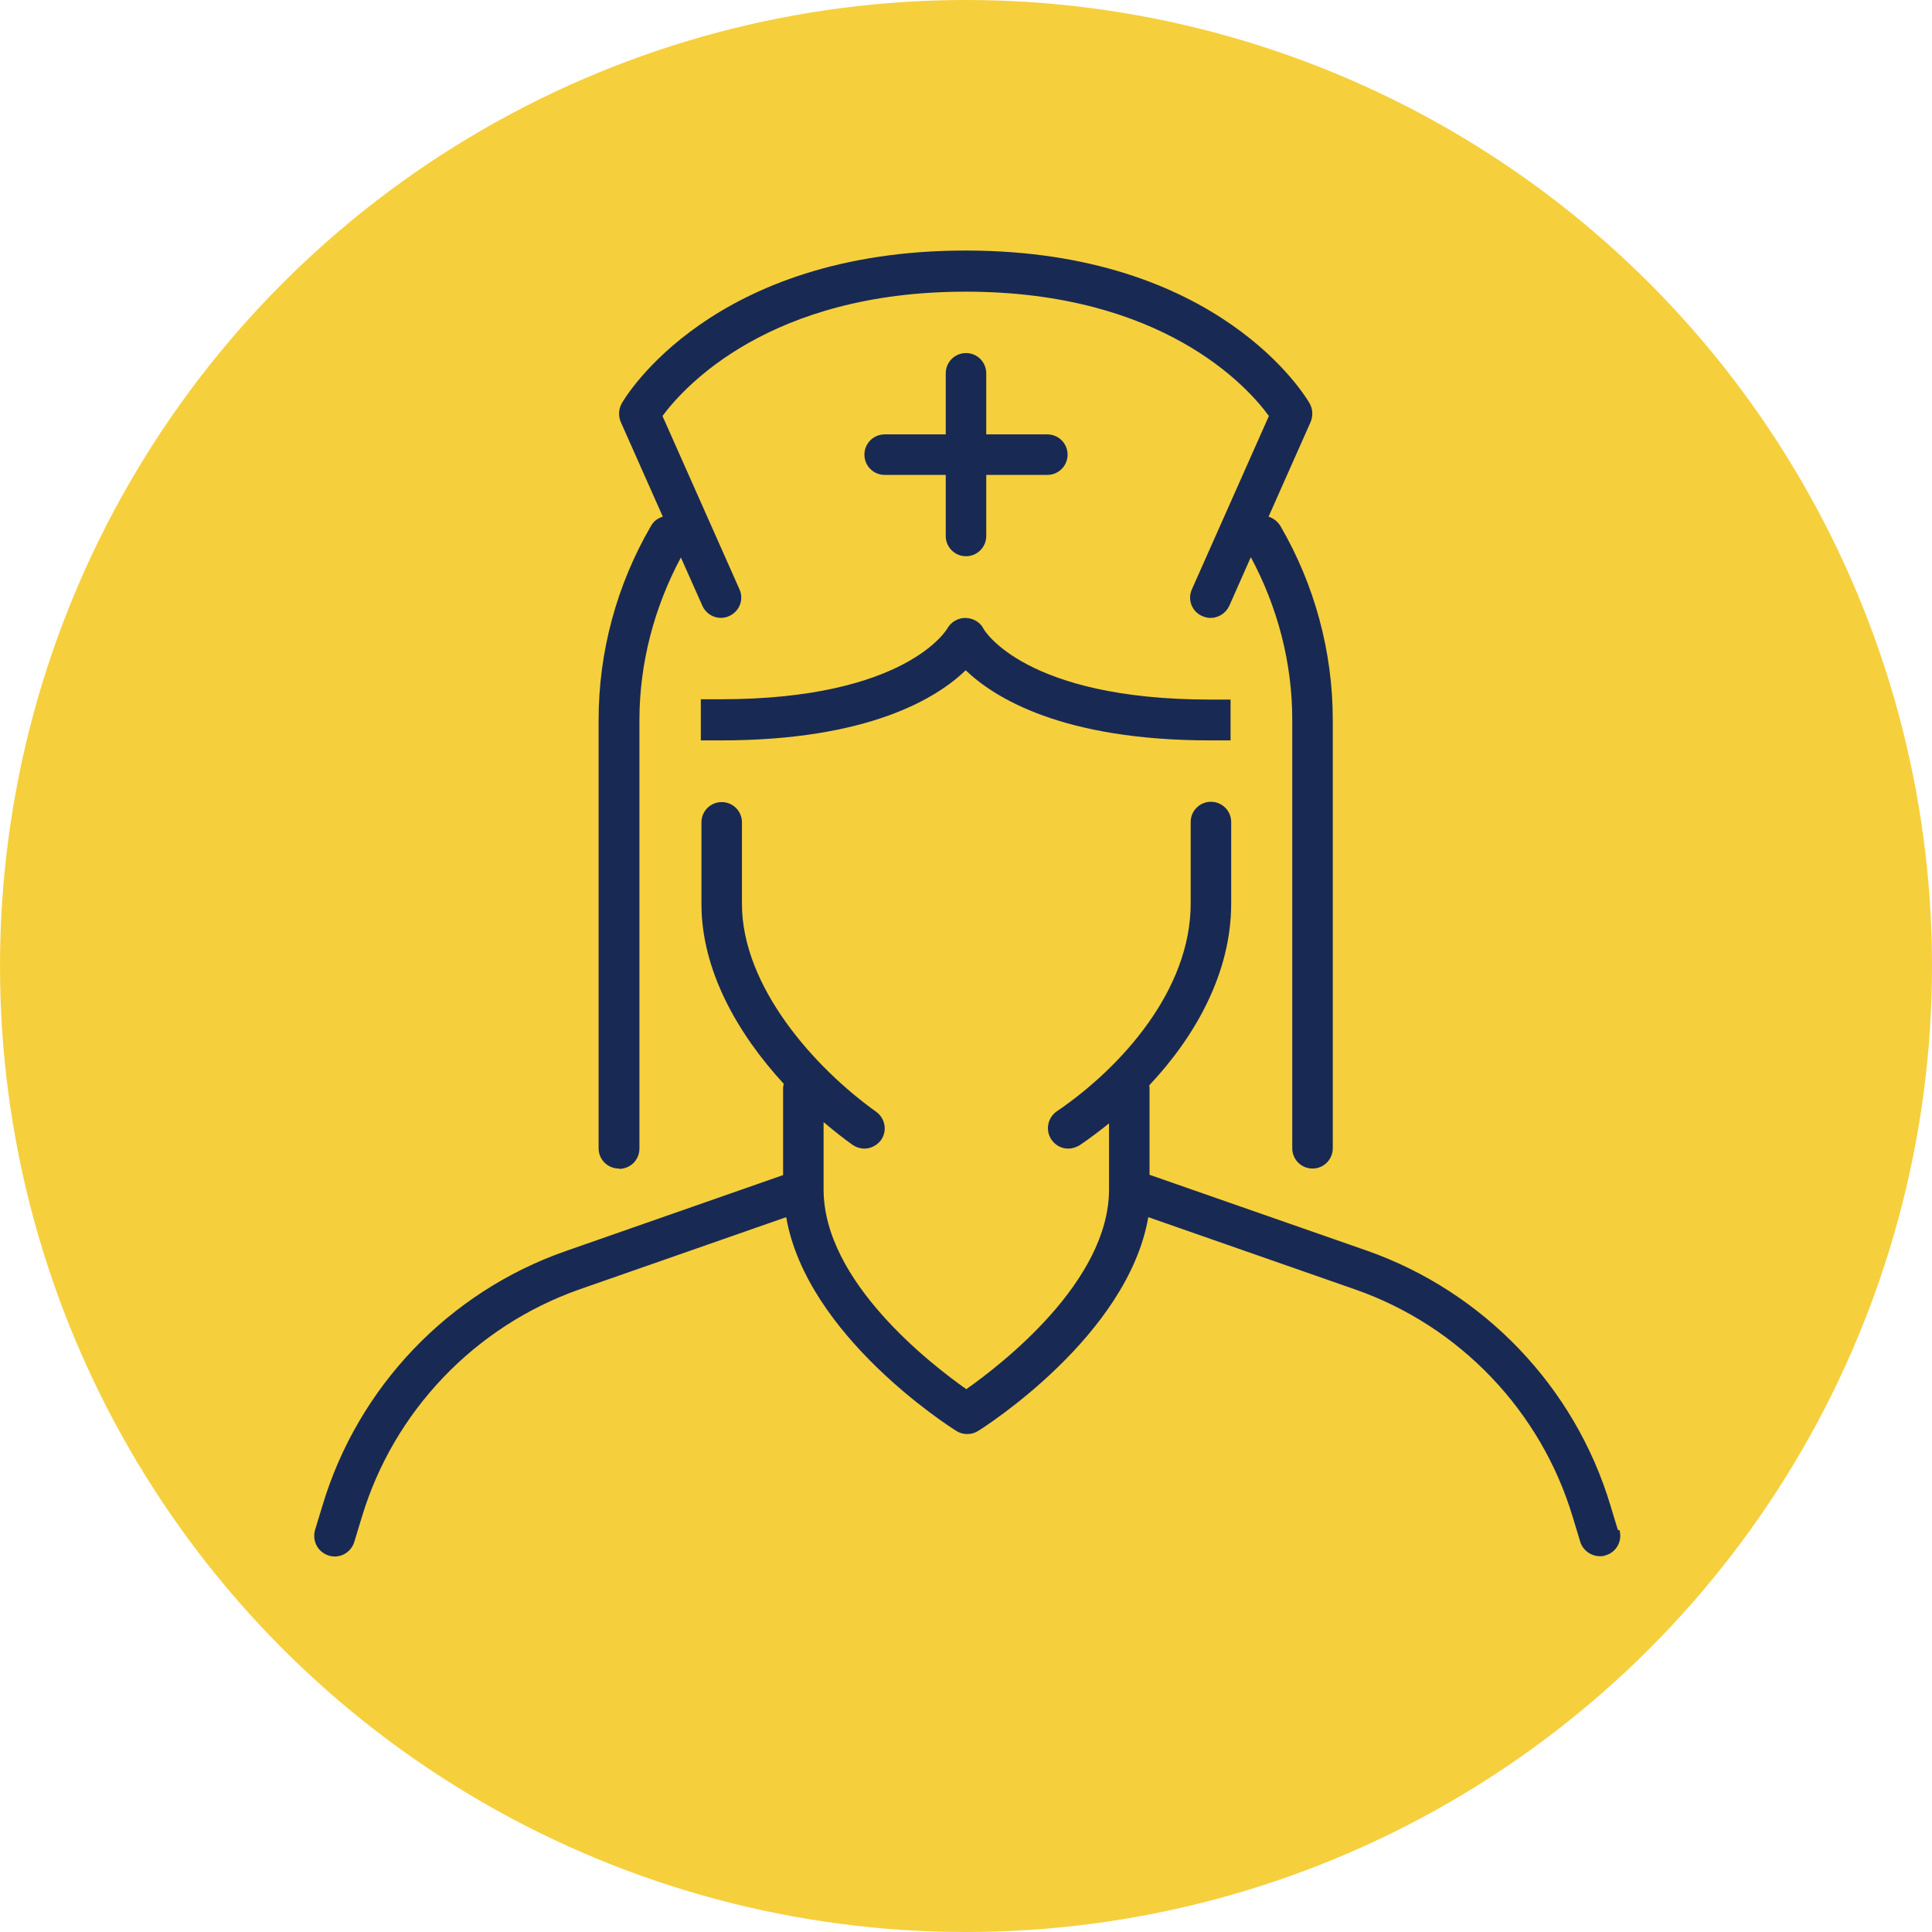<?xml version="1.0" encoding="UTF-8"?><svg id="Layer_2" xmlns="http://www.w3.org/2000/svg" width="62" height="62" viewBox="0 0 62 62"><defs><style>.cls-1{fill:#f6cf3d;}.cls-2{fill:#182a54;}</style></defs><g id="Layer_1-2"><g id="nurses-station-on"><circle class="cls-1" cx="31" cy="31" r="31"/><g><path class="cls-2" d="M22.49,22.45v1.31h.65c4.75,0,6.94-1.37,7.85-2.25,.92,.88,3.1,2.25,7.85,2.25h.65v-1.31h-.65c-5.96,0-7.26-2.24-7.27-2.26-.11-.22-.33-.35-.58-.36h-.01c-.24,0-.46,.13-.58,.34-.01,.02-1.32,2.27-7.27,2.27h-.65Z"/><path class="cls-2" d="M19.87,37.51c.36,0,.65-.29,.65-.65v-13.75c0-1.82,.47-3.61,1.33-5.22l.69,1.55c.15,.33,.53,.48,.86,.33,.33-.15,.48-.53,.33-.86l-2.47-5.56c.68-.92,3.42-3.99,9.73-3.99s9.05,3.05,9.73,3.99l-2.47,5.56c-.15,.33,0,.72,.33,.86,.09,.04,.18,.06,.27,.06,.25,0,.49-.15,.6-.39l.69-1.56c.86,1.6,1.33,3.39,1.33,5.22v13.75c0,.36,.29,.65,.65,.65s.65-.29,.65-.65v-13.75c0-2.18-.58-4.33-1.68-6.22-.09-.15-.23-.25-.38-.3l1.35-3.04c.08-.19,.07-.41-.03-.59-.11-.2-2.9-4.91-11.04-4.91s-10.93,4.71-11.04,4.91c-.1,.18-.11,.4-.03,.59l1.35,3.04c-.16,.05-.29,.14-.38,.3-1.1,1.89-1.68,4.04-1.68,6.22v13.75c0,.36,.29,.65,.65,.65Z"/><path class="cls-2" d="M51.92,49.1l-.24-.79c-1.14-3.8-4.06-6.85-7.8-8.17l-6.99-2.44v-2.81s-.01-.04-.01-.06c1.48-1.57,2.63-3.61,2.63-5.83v-2.62c0-.36-.29-.65-.65-.65s-.65,.29-.65,.65v2.62c0,2.77-2.22,5.25-4.29,6.66-.3,.2-.38,.61-.18,.91,.13,.19,.33,.29,.54,.29,.13,0,.25-.04,.37-.11,.31-.21,.63-.45,.94-.7v2.12c0,2.96-3.46,5.62-4.58,6.41-1.12-.79-4.58-3.45-4.58-6.41v-2.16c.31,.26,.62,.51,.93,.73,.12,.08,.25,.12,.38,.12,.2,0,.4-.1,.53-.27,.21-.29,.14-.7-.15-.91-1.99-1.42-4.31-4.03-4.31-6.67v-2.62c0-.36-.29-.65-.65-.65s-.65,.29-.65,.65v2.62c0,2.13,1.16,4.16,2.64,5.77,0,.04-.02,.08-.02,.12v2.81l-6.98,2.44c-3.75,1.31-6.66,4.36-7.8,8.16l-.24,.79c-.1,.35,.09,.71,.44,.82,.06,.02,.13,.03,.19,.03,.28,0,.54-.18,.63-.47l.24-.79c1.02-3.4,3.63-6.13,6.98-7.31l6.64-2.32c.66,3.81,5.25,6.73,5.46,6.86,.11,.07,.23,.1,.35,.1s.24-.03,.35-.1c.21-.13,4.8-3.05,5.46-6.86l6.64,2.32c3.35,1.17,5.96,3.9,6.98,7.3l.24,.79c.08,.28,.35,.47,.63,.47,.06,0,.13,0,.19-.03,.35-.1,.54-.47,.44-.81Z"/><path class="cls-2" d="M31,11.33c-.36,0-.65,.29-.65,.65v1.96h-1.96c-.36,0-.65,.29-.65,.65s.29,.65,.65,.65h1.96v1.96c0,.36,.29,.65,.65,.65s.65-.29,.65-.65v-1.96h1.96c.36,0,.65-.29,.65-.65s-.29-.65-.65-.65h-1.96v-1.96c0-.36-.29-.65-.65-.65Z"/></g></g></g></svg>